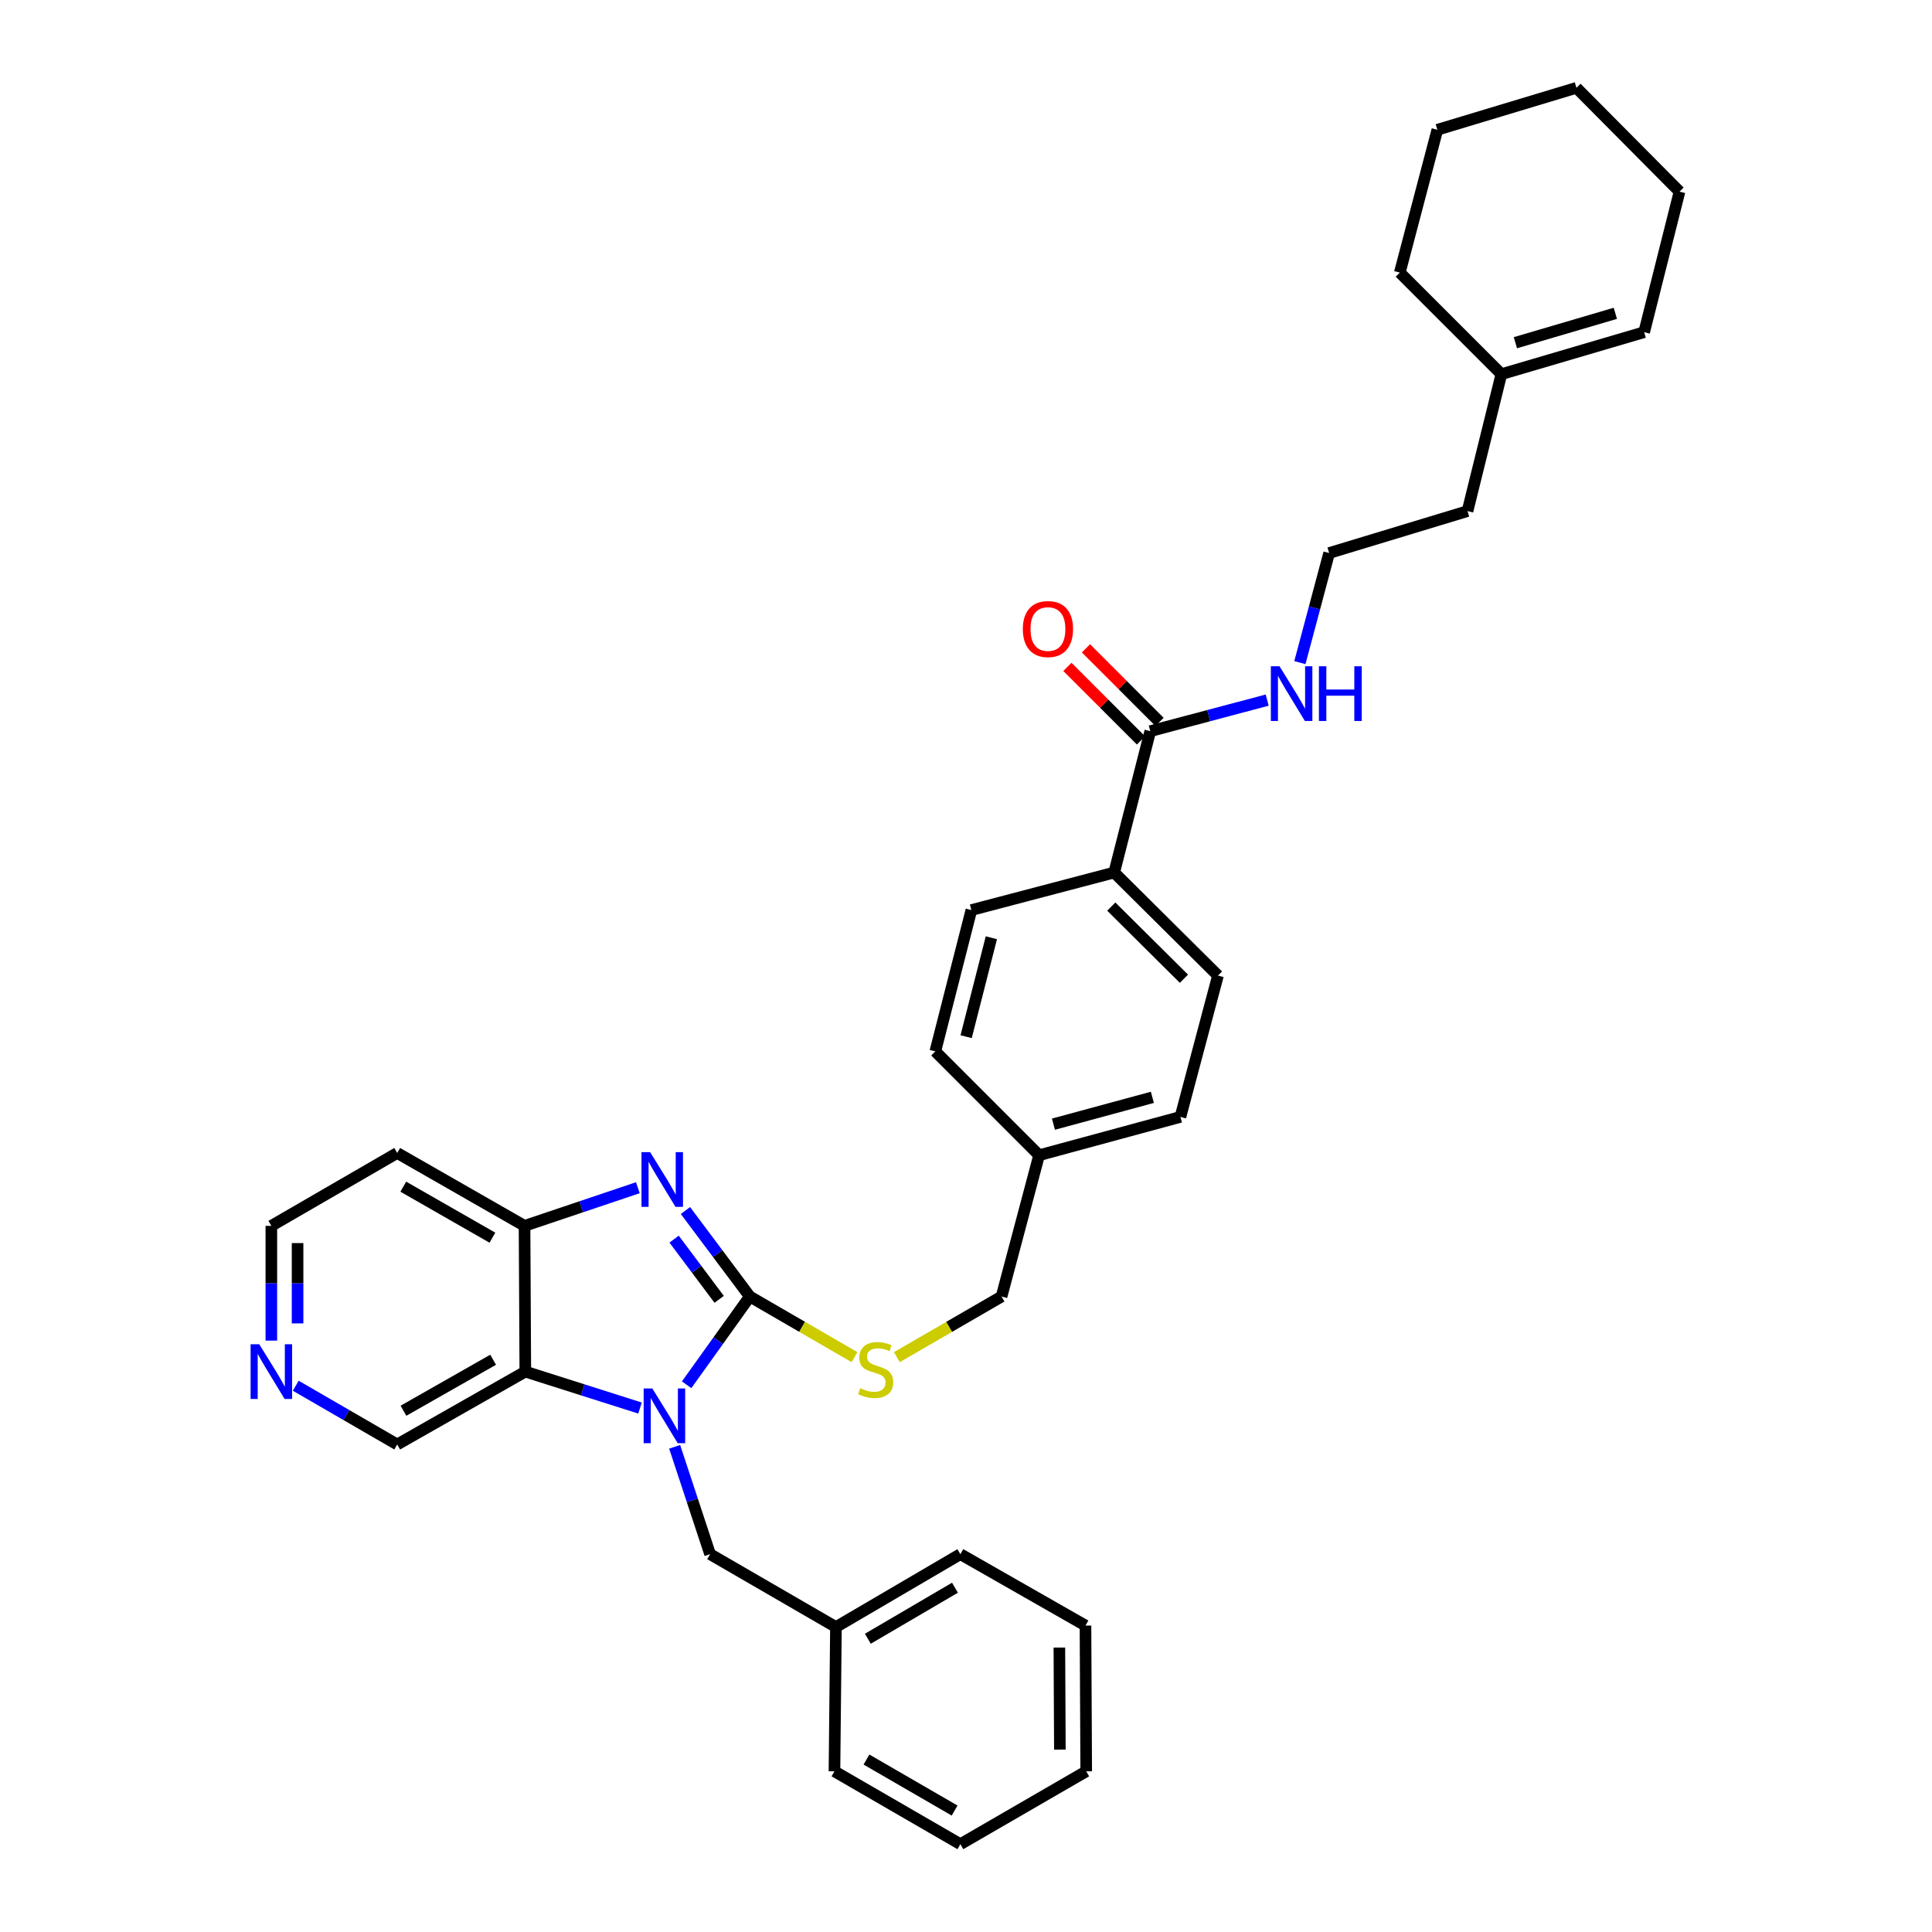 <?xml version='1.0' encoding='iso-8859-1'?>
<svg version='1.1' baseProfile='full'
              xmlns='http://www.w3.org/2000/svg'
                      xmlns:rdkit='http://www.rdkit.org/xml'
                      xmlns:xlink='http://www.w3.org/1999/xlink'
                  xml:space='preserve'
width='1000px' height='1000px' viewBox='0 0 1000 1000'>
<!-- END OF HEADER -->
<rect style='opacity:1.0;fill:#FFFFFF;stroke:none' width='1000' height='1000' x='0' y='0'> </rect>
<path class='bond-0' d='M 388.105,671.079 L 371.752,693.918' style='fill:none;fill-rule:evenodd;stroke:#000000;stroke-width:6px;stroke-linecap:butt;stroke-linejoin:miter;stroke-opacity:1' />
<path class='bond-0' d='M 371.752,693.918 L 355.398,716.757' style='fill:none;fill-rule:evenodd;stroke:#0000FF;stroke-width:6px;stroke-linecap:butt;stroke-linejoin:miter;stroke-opacity:1' />
<path class='bond-1' d='M 388.105,671.079 L 371.444,648.82' style='fill:none;fill-rule:evenodd;stroke:#000000;stroke-width:6px;stroke-linecap:butt;stroke-linejoin:miter;stroke-opacity:1' />
<path class='bond-1' d='M 371.444,648.82 L 354.784,626.562' style='fill:none;fill-rule:evenodd;stroke:#0000FF;stroke-width:6px;stroke-linecap:butt;stroke-linejoin:miter;stroke-opacity:1' />
<path class='bond-1' d='M 372.24,672.535 L 360.578,656.954' style='fill:none;fill-rule:evenodd;stroke:#000000;stroke-width:6px;stroke-linecap:butt;stroke-linejoin:miter;stroke-opacity:1' />
<path class='bond-1' d='M 360.578,656.954 L 348.915,641.373' style='fill:none;fill-rule:evenodd;stroke:#0000FF;stroke-width:6px;stroke-linecap:butt;stroke-linejoin:miter;stroke-opacity:1' />
<path class='bond-4' d='M 388.105,671.079 L 415.196,686.768' style='fill:none;fill-rule:evenodd;stroke:#000000;stroke-width:6px;stroke-linecap:butt;stroke-linejoin:miter;stroke-opacity:1' />
<path class='bond-4' d='M 415.196,686.768 L 442.288,702.457' style='fill:none;fill-rule:evenodd;stroke:#CCCC00;stroke-width:6px;stroke-linecap:butt;stroke-linejoin:miter;stroke-opacity:1' />
<path class='bond-2' d='M 331.272,728.804 L 301.586,719.374' style='fill:none;fill-rule:evenodd;stroke:#0000FF;stroke-width:6px;stroke-linecap:butt;stroke-linejoin:miter;stroke-opacity:1' />
<path class='bond-2' d='M 301.586,719.374 L 271.901,709.944' style='fill:none;fill-rule:evenodd;stroke:#000000;stroke-width:6px;stroke-linecap:butt;stroke-linejoin:miter;stroke-opacity:1' />
<path class='bond-6' d='M 349.197,748.861 L 358.369,776.646' style='fill:none;fill-rule:evenodd;stroke:#0000FF;stroke-width:6px;stroke-linecap:butt;stroke-linejoin:miter;stroke-opacity:1' />
<path class='bond-6' d='M 358.369,776.646 L 367.541,804.43' style='fill:none;fill-rule:evenodd;stroke:#000000;stroke-width:6px;stroke-linecap:butt;stroke-linejoin:miter;stroke-opacity:1' />
<path class='bond-3' d='M 330.149,614.76 L 300.825,624.633' style='fill:none;fill-rule:evenodd;stroke:#0000FF;stroke-width:6px;stroke-linecap:butt;stroke-linejoin:miter;stroke-opacity:1' />
<path class='bond-3' d='M 300.825,624.633 L 271.501,634.506' style='fill:none;fill-rule:evenodd;stroke:#000000;stroke-width:6px;stroke-linecap:butt;stroke-linejoin:miter;stroke-opacity:1' />
<path class='bond-16' d='M 271.901,709.944 L 205.594,747.656' style='fill:none;fill-rule:evenodd;stroke:#000000;stroke-width:6px;stroke-linecap:butt;stroke-linejoin:miter;stroke-opacity:1' />
<path class='bond-16' d='M 255.244,703.802 L 208.83,730.2' style='fill:none;fill-rule:evenodd;stroke:#000000;stroke-width:6px;stroke-linecap:butt;stroke-linejoin:miter;stroke-opacity:1' />
<path class='bond-34' d='M 271.901,709.944 L 271.501,634.506' style='fill:none;fill-rule:evenodd;stroke:#000000;stroke-width:6px;stroke-linecap:butt;stroke-linejoin:miter;stroke-opacity:1' />
<path class='bond-15' d='M 271.501,634.506 L 205.594,596.779' style='fill:none;fill-rule:evenodd;stroke:#000000;stroke-width:6px;stroke-linecap:butt;stroke-linejoin:miter;stroke-opacity:1' />
<path class='bond-15' d='M 254.872,640.627 L 208.737,614.218' style='fill:none;fill-rule:evenodd;stroke:#000000;stroke-width:6px;stroke-linecap:butt;stroke-linejoin:miter;stroke-opacity:1' />
<path class='bond-17' d='M 464.212,702.458 L 491.307,686.768' style='fill:none;fill-rule:evenodd;stroke:#CCCC00;stroke-width:6px;stroke-linecap:butt;stroke-linejoin:miter;stroke-opacity:1' />
<path class='bond-17' d='M 491.307,686.768 L 518.403,671.079' style='fill:none;fill-rule:evenodd;stroke:#000000;stroke-width:6px;stroke-linecap:butt;stroke-linejoin:miter;stroke-opacity:1' />
<path class='bond-5' d='M 595.379,378.45 L 576.701,451.618' style='fill:none;fill-rule:evenodd;stroke:#000000;stroke-width:6px;stroke-linecap:butt;stroke-linejoin:miter;stroke-opacity:1' />
<path class='bond-10' d='M 600.177,373.649 L 581.129,354.613' style='fill:none;fill-rule:evenodd;stroke:#000000;stroke-width:6px;stroke-linecap:butt;stroke-linejoin:miter;stroke-opacity:1' />
<path class='bond-10' d='M 581.129,354.613 L 562.082,335.576' style='fill:none;fill-rule:evenodd;stroke:#FF0000;stroke-width:6px;stroke-linecap:butt;stroke-linejoin:miter;stroke-opacity:1' />
<path class='bond-10' d='M 590.582,383.25 L 571.534,364.213' style='fill:none;fill-rule:evenodd;stroke:#000000;stroke-width:6px;stroke-linecap:butt;stroke-linejoin:miter;stroke-opacity:1' />
<path class='bond-10' d='M 571.534,364.213 L 552.487,345.177' style='fill:none;fill-rule:evenodd;stroke:#FF0000;stroke-width:6px;stroke-linecap:butt;stroke-linejoin:miter;stroke-opacity:1' />
<path class='bond-11' d='M 595.379,378.45 L 625.64,370.411' style='fill:none;fill-rule:evenodd;stroke:#000000;stroke-width:6px;stroke-linecap:butt;stroke-linejoin:miter;stroke-opacity:1' />
<path class='bond-11' d='M 625.64,370.411 L 655.9,362.373' style='fill:none;fill-rule:evenodd;stroke:#0000FF;stroke-width:6px;stroke-linecap:butt;stroke-linejoin:miter;stroke-opacity:1' />
<path class='bond-19' d='M 367.541,804.43 L 432.678,842.157' style='fill:none;fill-rule:evenodd;stroke:#000000;stroke-width:6px;stroke-linecap:butt;stroke-linejoin:miter;stroke-opacity:1' />
<path class='bond-7' d='M 576.701,451.618 L 630.421,504.954' style='fill:none;fill-rule:evenodd;stroke:#000000;stroke-width:6px;stroke-linecap:butt;stroke-linejoin:miter;stroke-opacity:1' />
<path class='bond-7' d='M 575.195,469.251 L 612.8,506.586' style='fill:none;fill-rule:evenodd;stroke:#000000;stroke-width:6px;stroke-linecap:butt;stroke-linejoin:miter;stroke-opacity:1' />
<path class='bond-36' d='M 576.701,451.618 L 502.778,471.051' style='fill:none;fill-rule:evenodd;stroke:#000000;stroke-width:6px;stroke-linecap:butt;stroke-linejoin:miter;stroke-opacity:1' />
<path class='bond-8' d='M 777.113,193.669 L 759.581,264.545' style='fill:none;fill-rule:evenodd;stroke:#000000;stroke-width:6px;stroke-linecap:butt;stroke-linejoin:miter;stroke-opacity:1' />
<path class='bond-12' d='M 777.113,193.669 L 851.013,171.937' style='fill:none;fill-rule:evenodd;stroke:#000000;stroke-width:6px;stroke-linecap:butt;stroke-linejoin:miter;stroke-opacity:1' />
<path class='bond-12' d='M 784.368,177.387 L 836.098,162.175' style='fill:none;fill-rule:evenodd;stroke:#000000;stroke-width:6px;stroke-linecap:butt;stroke-linejoin:miter;stroke-opacity:1' />
<path class='bond-25' d='M 777.113,193.669 L 724.538,141.095' style='fill:none;fill-rule:evenodd;stroke:#000000;stroke-width:6px;stroke-linecap:butt;stroke-linejoin:miter;stroke-opacity:1' />
<path class='bond-9' d='M 153.071,717.251 L 179.333,732.453' style='fill:none;fill-rule:evenodd;stroke:#0000FF;stroke-width:6px;stroke-linecap:butt;stroke-linejoin:miter;stroke-opacity:1' />
<path class='bond-9' d='M 179.333,732.453 L 205.594,747.656' style='fill:none;fill-rule:evenodd;stroke:#000000;stroke-width:6px;stroke-linecap:butt;stroke-linejoin:miter;stroke-opacity:1' />
<path class='bond-35' d='M 140.449,693.898 L 140.449,664.202' style='fill:none;fill-rule:evenodd;stroke:#0000FF;stroke-width:6px;stroke-linecap:butt;stroke-linejoin:miter;stroke-opacity:1' />
<path class='bond-35' d='M 140.449,664.202 L 140.449,634.506' style='fill:none;fill-rule:evenodd;stroke:#000000;stroke-width:6px;stroke-linecap:butt;stroke-linejoin:miter;stroke-opacity:1' />
<path class='bond-35' d='M 154.023,684.989 L 154.023,664.202' style='fill:none;fill-rule:evenodd;stroke:#0000FF;stroke-width:6px;stroke-linecap:butt;stroke-linejoin:miter;stroke-opacity:1' />
<path class='bond-35' d='M 154.023,664.202 L 154.023,643.414' style='fill:none;fill-rule:evenodd;stroke:#000000;stroke-width:6px;stroke-linecap:butt;stroke-linejoin:miter;stroke-opacity:1' />
<path class='bond-22' d='M 672.817,342.974 L 680.391,314.611' style='fill:none;fill-rule:evenodd;stroke:#0000FF;stroke-width:6px;stroke-linecap:butt;stroke-linejoin:miter;stroke-opacity:1' />
<path class='bond-22' d='M 680.391,314.611 L 687.965,286.248' style='fill:none;fill-rule:evenodd;stroke:#000000;stroke-width:6px;stroke-linecap:butt;stroke-linejoin:miter;stroke-opacity:1' />
<path class='bond-26' d='M 851.013,171.937 L 869.314,99.19' style='fill:none;fill-rule:evenodd;stroke:#000000;stroke-width:6px;stroke-linecap:butt;stroke-linejoin:miter;stroke-opacity:1' />
<path class='bond-13' d='M 630.421,504.954 L 610.989,578.108' style='fill:none;fill-rule:evenodd;stroke:#000000;stroke-width:6px;stroke-linecap:butt;stroke-linejoin:miter;stroke-opacity:1' />
<path class='bond-14' d='M 502.778,471.051 L 484.114,544.204' style='fill:none;fill-rule:evenodd;stroke:#000000;stroke-width:6px;stroke-linecap:butt;stroke-linejoin:miter;stroke-opacity:1' />
<path class='bond-14' d='M 513.131,485.379 L 500.066,536.587' style='fill:none;fill-rule:evenodd;stroke:#000000;stroke-width:6px;stroke-linecap:butt;stroke-linejoin:miter;stroke-opacity:1' />
<path class='bond-23' d='M 205.594,596.779 L 140.449,634.506' style='fill:none;fill-rule:evenodd;stroke:#000000;stroke-width:6px;stroke-linecap:butt;stroke-linejoin:miter;stroke-opacity:1' />
<path class='bond-18' d='M 518.403,671.079 L 537.835,597.94' style='fill:none;fill-rule:evenodd;stroke:#000000;stroke-width:6px;stroke-linecap:butt;stroke-linejoin:miter;stroke-opacity:1' />
<path class='bond-20' d='M 537.835,597.94 L 484.114,544.204' style='fill:none;fill-rule:evenodd;stroke:#000000;stroke-width:6px;stroke-linecap:butt;stroke-linejoin:miter;stroke-opacity:1' />
<path class='bond-21' d='M 537.835,597.94 L 610.989,578.108' style='fill:none;fill-rule:evenodd;stroke:#000000;stroke-width:6px;stroke-linecap:butt;stroke-linejoin:miter;stroke-opacity:1' />
<path class='bond-21' d='M 545.257,581.865 L 596.464,567.982' style='fill:none;fill-rule:evenodd;stroke:#000000;stroke-width:6px;stroke-linecap:butt;stroke-linejoin:miter;stroke-opacity:1' />
<path class='bond-27' d='M 432.678,842.157 L 497.085,804.43' style='fill:none;fill-rule:evenodd;stroke:#000000;stroke-width:6px;stroke-linecap:butt;stroke-linejoin:miter;stroke-opacity:1' />
<path class='bond-27' d='M 449.2,848.21 L 494.284,821.801' style='fill:none;fill-rule:evenodd;stroke:#000000;stroke-width:6px;stroke-linecap:butt;stroke-linejoin:miter;stroke-opacity:1' />
<path class='bond-28' d='M 432.678,842.157 L 431.917,916.834' style='fill:none;fill-rule:evenodd;stroke:#000000;stroke-width:6px;stroke-linecap:butt;stroke-linejoin:miter;stroke-opacity:1' />
<path class='bond-24' d='M 687.965,286.248 L 759.581,264.545' style='fill:none;fill-rule:evenodd;stroke:#000000;stroke-width:6px;stroke-linecap:butt;stroke-linejoin:miter;stroke-opacity:1' />
<path class='bond-29' d='M 724.538,141.095 L 743.971,67.165' style='fill:none;fill-rule:evenodd;stroke:#000000;stroke-width:6px;stroke-linecap:butt;stroke-linejoin:miter;stroke-opacity:1' />
<path class='bond-38' d='M 869.314,99.19 L 815.971,45.455' style='fill:none;fill-rule:evenodd;stroke:#000000;stroke-width:6px;stroke-linecap:butt;stroke-linejoin:miter;stroke-opacity:1' />
<path class='bond-32' d='M 497.085,804.43 L 561.845,841.388' style='fill:none;fill-rule:evenodd;stroke:#000000;stroke-width:6px;stroke-linecap:butt;stroke-linejoin:miter;stroke-opacity:1' />
<path class='bond-31' d='M 431.917,916.834 L 497.085,954.545' style='fill:none;fill-rule:evenodd;stroke:#000000;stroke-width:6px;stroke-linecap:butt;stroke-linejoin:miter;stroke-opacity:1' />
<path class='bond-31' d='M 448.491,910.742 L 494.108,937.141' style='fill:none;fill-rule:evenodd;stroke:#000000;stroke-width:6px;stroke-linecap:butt;stroke-linejoin:miter;stroke-opacity:1' />
<path class='bond-30' d='M 743.971,67.165 L 815.971,45.455' style='fill:none;fill-rule:evenodd;stroke:#000000;stroke-width:6px;stroke-linecap:butt;stroke-linejoin:miter;stroke-opacity:1' />
<path class='bond-33' d='M 497.085,954.545 L 562.222,916.834' style='fill:none;fill-rule:evenodd;stroke:#000000;stroke-width:6px;stroke-linecap:butt;stroke-linejoin:miter;stroke-opacity:1' />
<path class='bond-37' d='M 561.845,841.388 L 562.222,916.834' style='fill:none;fill-rule:evenodd;stroke:#000000;stroke-width:6px;stroke-linecap:butt;stroke-linejoin:miter;stroke-opacity:1' />
<path class='bond-37' d='M 548.328,852.773 L 548.592,905.585' style='fill:none;fill-rule:evenodd;stroke:#000000;stroke-width:6px;stroke-linecap:butt;stroke-linejoin:miter;stroke-opacity:1' />
<path  class='atom-1' d='M 337.64 718.655
L 346.92 733.655
Q 347.84 735.135, 349.32 737.815
Q 350.8 740.495, 350.88 740.655
L 350.88 718.655
L 354.64 718.655
L 354.64 746.975
L 350.76 746.975
L 340.8 730.575
Q 339.64 728.655, 338.4 726.455
Q 337.2 724.255, 336.84 723.575
L 336.84 746.975
L 333.16 746.975
L 333.16 718.655
L 337.64 718.655
' fill='#0000FF'/>
<path  class='atom-2' d='M 336.509 596.351
L 345.789 611.351
Q 346.709 612.831, 348.189 615.511
Q 349.669 618.191, 349.749 618.351
L 349.749 596.351
L 353.509 596.351
L 353.509 624.671
L 349.629 624.671
L 339.669 608.271
Q 338.509 606.351, 337.269 604.151
Q 336.069 601.951, 335.709 601.271
L 335.709 624.671
L 332.029 624.671
L 332.029 596.351
L 336.509 596.351
' fill='#0000FF'/>
<path  class='atom-5' d='M 445.25 718.525
Q 445.57 718.645, 446.89 719.205
Q 448.21 719.765, 449.65 720.125
Q 451.13 720.445, 452.57 720.445
Q 455.25 720.445, 456.81 719.165
Q 458.37 717.845, 458.37 715.565
Q 458.37 714.005, 457.57 713.045
Q 456.81 712.085, 455.61 711.565
Q 454.41 711.045, 452.41 710.445
Q 449.89 709.685, 448.37 708.965
Q 446.89 708.245, 445.81 706.725
Q 444.77 705.205, 444.77 702.645
Q 444.77 699.085, 447.17 696.885
Q 449.61 694.685, 454.41 694.685
Q 457.69 694.685, 461.41 696.245
L 460.49 699.325
Q 457.09 697.925, 454.53 697.925
Q 451.77 697.925, 450.25 699.085
Q 448.73 700.205, 448.77 702.165
Q 448.77 703.685, 449.53 704.605
Q 450.33 705.525, 451.45 706.045
Q 452.61 706.565, 454.53 707.165
Q 457.09 707.965, 458.61 708.765
Q 460.13 709.565, 461.21 711.205
Q 462.33 712.805, 462.33 715.565
Q 462.33 719.485, 459.69 721.605
Q 457.09 723.685, 452.73 723.685
Q 450.21 723.685, 448.29 723.125
Q 446.41 722.605, 444.17 721.685
L 445.25 718.525
' fill='#CCCC00'/>
<path  class='atom-10' d='M 134.189 695.784
L 143.469 710.784
Q 144.389 712.264, 145.869 714.944
Q 147.349 717.624, 147.429 717.784
L 147.429 695.784
L 151.189 695.784
L 151.189 724.104
L 147.309 724.104
L 137.349 707.704
Q 136.189 705.784, 134.949 703.584
Q 133.749 701.384, 133.389 700.704
L 133.389 724.104
L 129.709 724.104
L 129.709 695.784
L 134.189 695.784
' fill='#0000FF'/>
<path  class='atom-11' d='M 529.412 325.593
Q 529.412 318.793, 532.772 314.993
Q 536.132 311.193, 542.412 311.193
Q 548.692 311.193, 552.052 314.993
Q 555.412 318.793, 555.412 325.593
Q 555.412 332.473, 552.012 336.393
Q 548.612 340.273, 542.412 340.273
Q 536.172 340.273, 532.772 336.393
Q 529.412 332.513, 529.412 325.593
M 542.412 337.073
Q 546.732 337.073, 549.052 334.193
Q 551.412 331.273, 551.412 325.593
Q 551.412 320.033, 549.052 317.233
Q 546.732 314.393, 542.412 314.393
Q 538.092 314.393, 535.732 317.193
Q 533.412 319.993, 533.412 325.593
Q 533.412 331.313, 535.732 334.193
Q 538.092 337.073, 542.412 337.073
' fill='#FF0000'/>
<path  class='atom-12' d='M 662.273 344.857
L 671.553 359.857
Q 672.473 361.337, 673.953 364.017
Q 675.433 366.697, 675.513 366.857
L 675.513 344.857
L 679.273 344.857
L 679.273 373.177
L 675.393 373.177
L 665.433 356.777
Q 664.273 354.857, 663.033 352.657
Q 661.833 350.457, 661.473 349.777
L 661.473 373.177
L 657.793 373.177
L 657.793 344.857
L 662.273 344.857
' fill='#0000FF'/>
<path  class='atom-12' d='M 682.673 344.857
L 686.513 344.857
L 686.513 356.897
L 700.993 356.897
L 700.993 344.857
L 704.833 344.857
L 704.833 373.177
L 700.993 373.177
L 700.993 360.097
L 686.513 360.097
L 686.513 373.177
L 682.673 373.177
L 682.673 344.857
' fill='#0000FF'/>
</svg>
